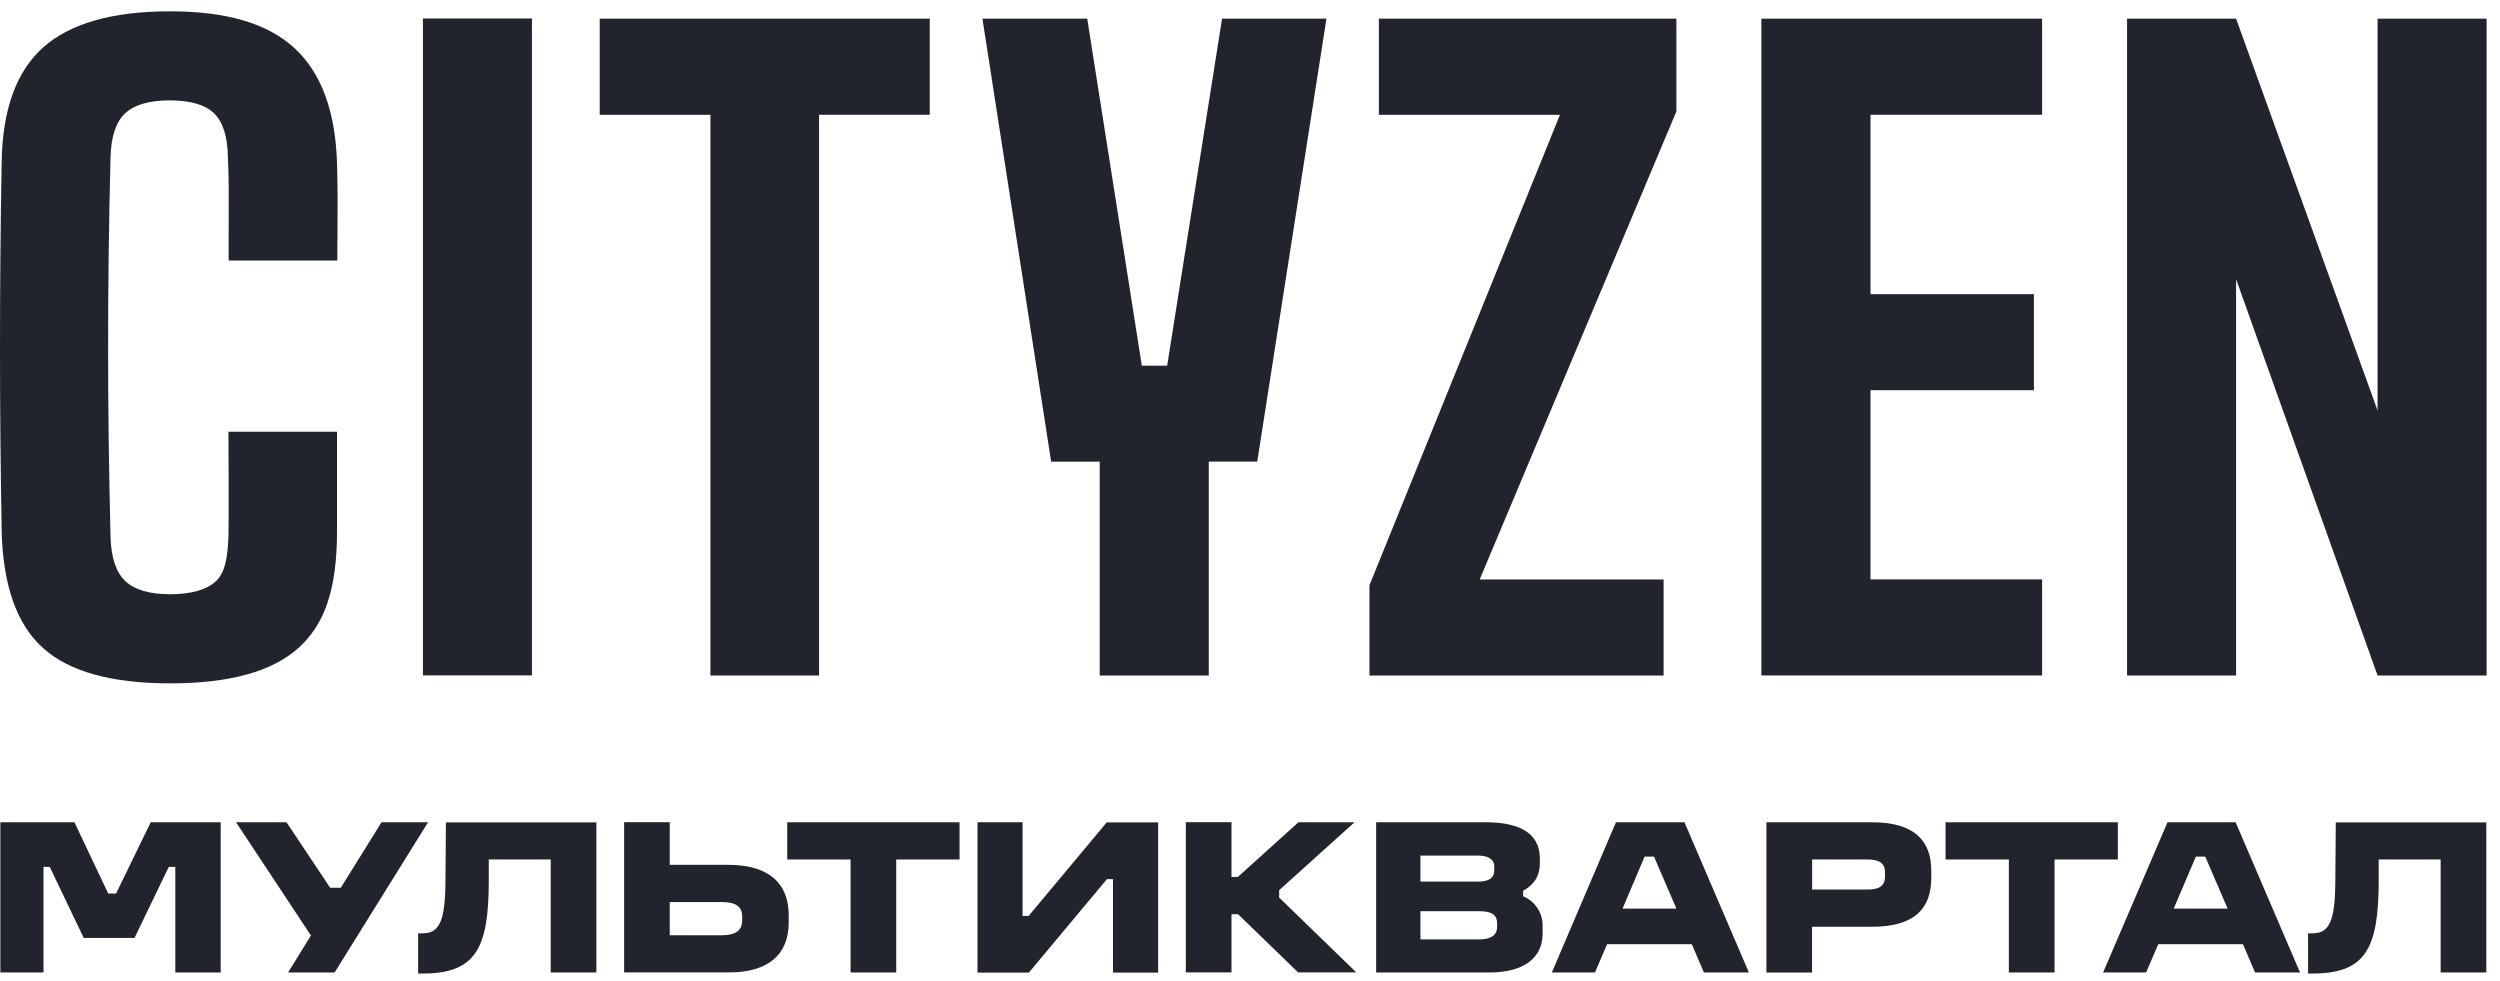 <svg width="158" height="62" viewBox="0 0 158 62" fill="none" xmlns="http://www.w3.org/2000/svg">
<path d="M4.706 51.968L6.839 56.473H7.335L9.526 51.968H13.947V61.461H11.079V54.788H10.666L8.501 59.279H5.292L3.145 54.788H2.75V61.461H0.023V51.968H4.706Z" fill="#21242D"/>
<path d="M18.108 51.968L20.864 56.103H21.541L24.112 51.968H27.053L21.146 61.461H18.206L19.651 59.123L14.918 51.968H18.112H18.108Z" fill="#21242D"/>
<path d="M37.691 51.968V61.461H34.805V54.32H30.891V55.718C30.88 59.896 30.087 61.526 26.737 61.526H26.426V58.985H26.708C27.78 58.985 28.135 58.208 28.153 55.671L28.182 51.975H37.695L37.691 51.968Z" fill="#21242D"/>
<path d="M42.328 51.968V54.657H46.029C48.56 54.657 49.846 55.805 49.846 57.83V58.299C49.846 60.324 48.56 61.457 46.072 61.457H39.445V51.964H42.328V51.968ZM42.328 59.108H45.605C46.441 59.108 46.905 58.84 46.905 58.172V57.917C46.905 57.253 46.441 57.01 45.605 57.01H42.328V59.108Z" fill="#21242D"/>
<path d="M10.77 43.189C7.058 43.189 4.374 42.449 2.72 40.956C1.061 39.468 0.188 37.007 0.105 33.562C0.069 31.489 0.043 29.492 0.025 27.583C0.007 25.669 0 23.789 0 21.938C0 20.086 0.007 18.202 0.025 16.282C0.043 14.365 0.065 12.346 0.105 10.237C0.156 6.915 1.036 4.501 2.741 2.984C4.45 1.474 7.119 0.715 10.741 0.715C14.362 0.715 16.936 1.495 18.62 3.049C20.304 4.606 21.195 7.021 21.3 10.288C21.318 10.927 21.329 11.602 21.336 12.314C21.344 13.021 21.318 16.467 21.318 16.467H14.449C14.449 16.467 14.456 12.829 14.456 12.096C14.456 11.363 14.438 10.64 14.402 9.925C14.384 8.625 14.09 7.707 13.529 7.162C12.968 6.618 12.033 6.345 10.733 6.345C9.433 6.345 8.492 6.618 7.909 7.162C7.329 7.707 7.022 8.625 6.985 9.925C6.931 12.038 6.895 14.082 6.869 16.06C6.844 18.038 6.833 19.999 6.833 21.938C6.833 23.876 6.844 25.829 6.869 27.8C6.895 29.772 6.935 31.812 6.985 33.925C7.022 35.239 7.333 36.172 7.92 36.727C8.51 37.279 9.455 37.555 10.755 37.555C12.055 37.555 13.073 37.279 13.652 36.727C14.232 36.175 14.384 35.239 14.438 33.925C14.47 33.162 14.438 27.285 14.438 27.285H21.3V33.562C21.3 37.272 20.511 39.472 18.856 40.956C17.197 42.445 14.499 43.189 10.752 43.189H10.759H10.77Z" fill="#21242D"/>
<path d="M44.899 42.696V7.257H37.902V1.18H58.761V7.253H51.764V42.692H44.899V42.696Z" fill="#21242D"/>
<path d="M69.502 42.696V29.176H66.432L62.09 1.18H68.713L72.164 23.11H73.765L77.234 1.18H83.832L79.457 29.173H76.394V42.692H69.502V42.696Z" fill="#21242D"/>
<path d="M86.549 42.696V36.989L98.589 7.257H87.146V1.18H105.948V7.043L93.516 36.622H105.14V42.692H86.545H86.549V42.696Z" fill="#21242D"/>
<path d="M111.32 42.696V1.18H129.061V7.253H118.215V18.59H128.543V24.66H118.215V36.618H129.061V42.688H111.32V42.696Z" fill="#21242D"/>
<path d="M134.43 1.18H141.321L150.262 25.942V1.18H157.153V42.692H150.262L141.321 17.643V42.692H134.43V1.18Z" fill="#21242D"/>
<path d="M26.729 42.684V1.168H33.62V42.684H26.729Z" fill="#21242D"/>
<path d="M60.643 51.968V54.32H56.642V61.461H53.755V54.32H49.754V51.968H60.643Z" fill="#21242D"/>
<path d="M64.627 51.968V57.885H65.011L69.943 51.975H73.195V61.468H70.342V55.562H69.958L65.026 61.468H61.777V51.968H64.631H64.627Z" fill="#21242D"/>
<path d="M77.831 51.968V55.423H78.23L82.061 51.968H85.606L80.844 56.258V56.727L85.719 61.457H82.043L78.241 57.776H77.831V61.457H74.945V51.964H77.831V51.968Z" fill="#21242D"/>
<path d="M93.925 51.968C95.852 51.968 97.319 52.549 97.319 54.262V54.545C97.319 55.351 96.978 55.892 96.261 56.302V56.644C96.641 56.8 96.967 57.072 97.188 57.424C97.409 57.773 97.514 58.183 97.492 58.597V59.011C97.492 60.484 96.377 61.461 94.125 61.461H86.973V51.968H93.929H93.925ZM89.772 55.718H93.418C94.012 55.718 94.436 55.533 94.436 55.01V54.767C94.436 54.284 94.012 54.073 93.418 54.073H89.772V55.718ZM89.772 59.37H93.487C94.193 59.37 94.617 59.13 94.617 58.578V58.353C94.617 57.773 94.193 57.587 93.487 57.587H89.772V59.373V59.37Z" fill="#21242D"/>
<path d="M106.459 51.968L110.53 61.461H107.687L106.923 59.675H101.567L100.803 61.461H98.076L102.128 51.968H106.459ZM102.545 57.424H105.949L104.533 54.139H103.939L102.545 57.424Z" fill="#21242D"/>
<path d="M118.325 51.968C121.052 51.968 122.055 53.198 122.055 55.014V55.496C122.055 57.366 121.052 58.571 118.325 58.571H114.523V61.465H111.637V51.968H118.325ZM114.526 56.219H118.017C118.738 56.219 119.133 56.008 119.133 55.398V55.115C119.133 54.534 118.738 54.32 118.017 54.32H114.526V56.219Z" fill="#21242D"/>
<path d="M133.848 51.968V54.32H129.847V61.461H126.96V54.32H122.959V51.968H133.848Z" fill="#21242D"/>
<path d="M141.292 51.968L145.362 61.461H142.52L141.755 59.675H136.4L135.636 61.461H132.916L136.986 51.968H141.288H141.292ZM137.377 57.424H140.785L139.373 54.139H138.779L137.377 57.424Z" fill="#21242D"/>
<path d="M157.135 51.968V61.461H154.249V54.32H150.334V55.718C150.32 59.896 149.527 61.526 146.181 61.526H145.869V58.985H146.148C147.223 58.985 147.578 58.208 147.593 55.671L147.622 51.975H157.135V51.968Z" fill="#21242D"/>
</svg>
